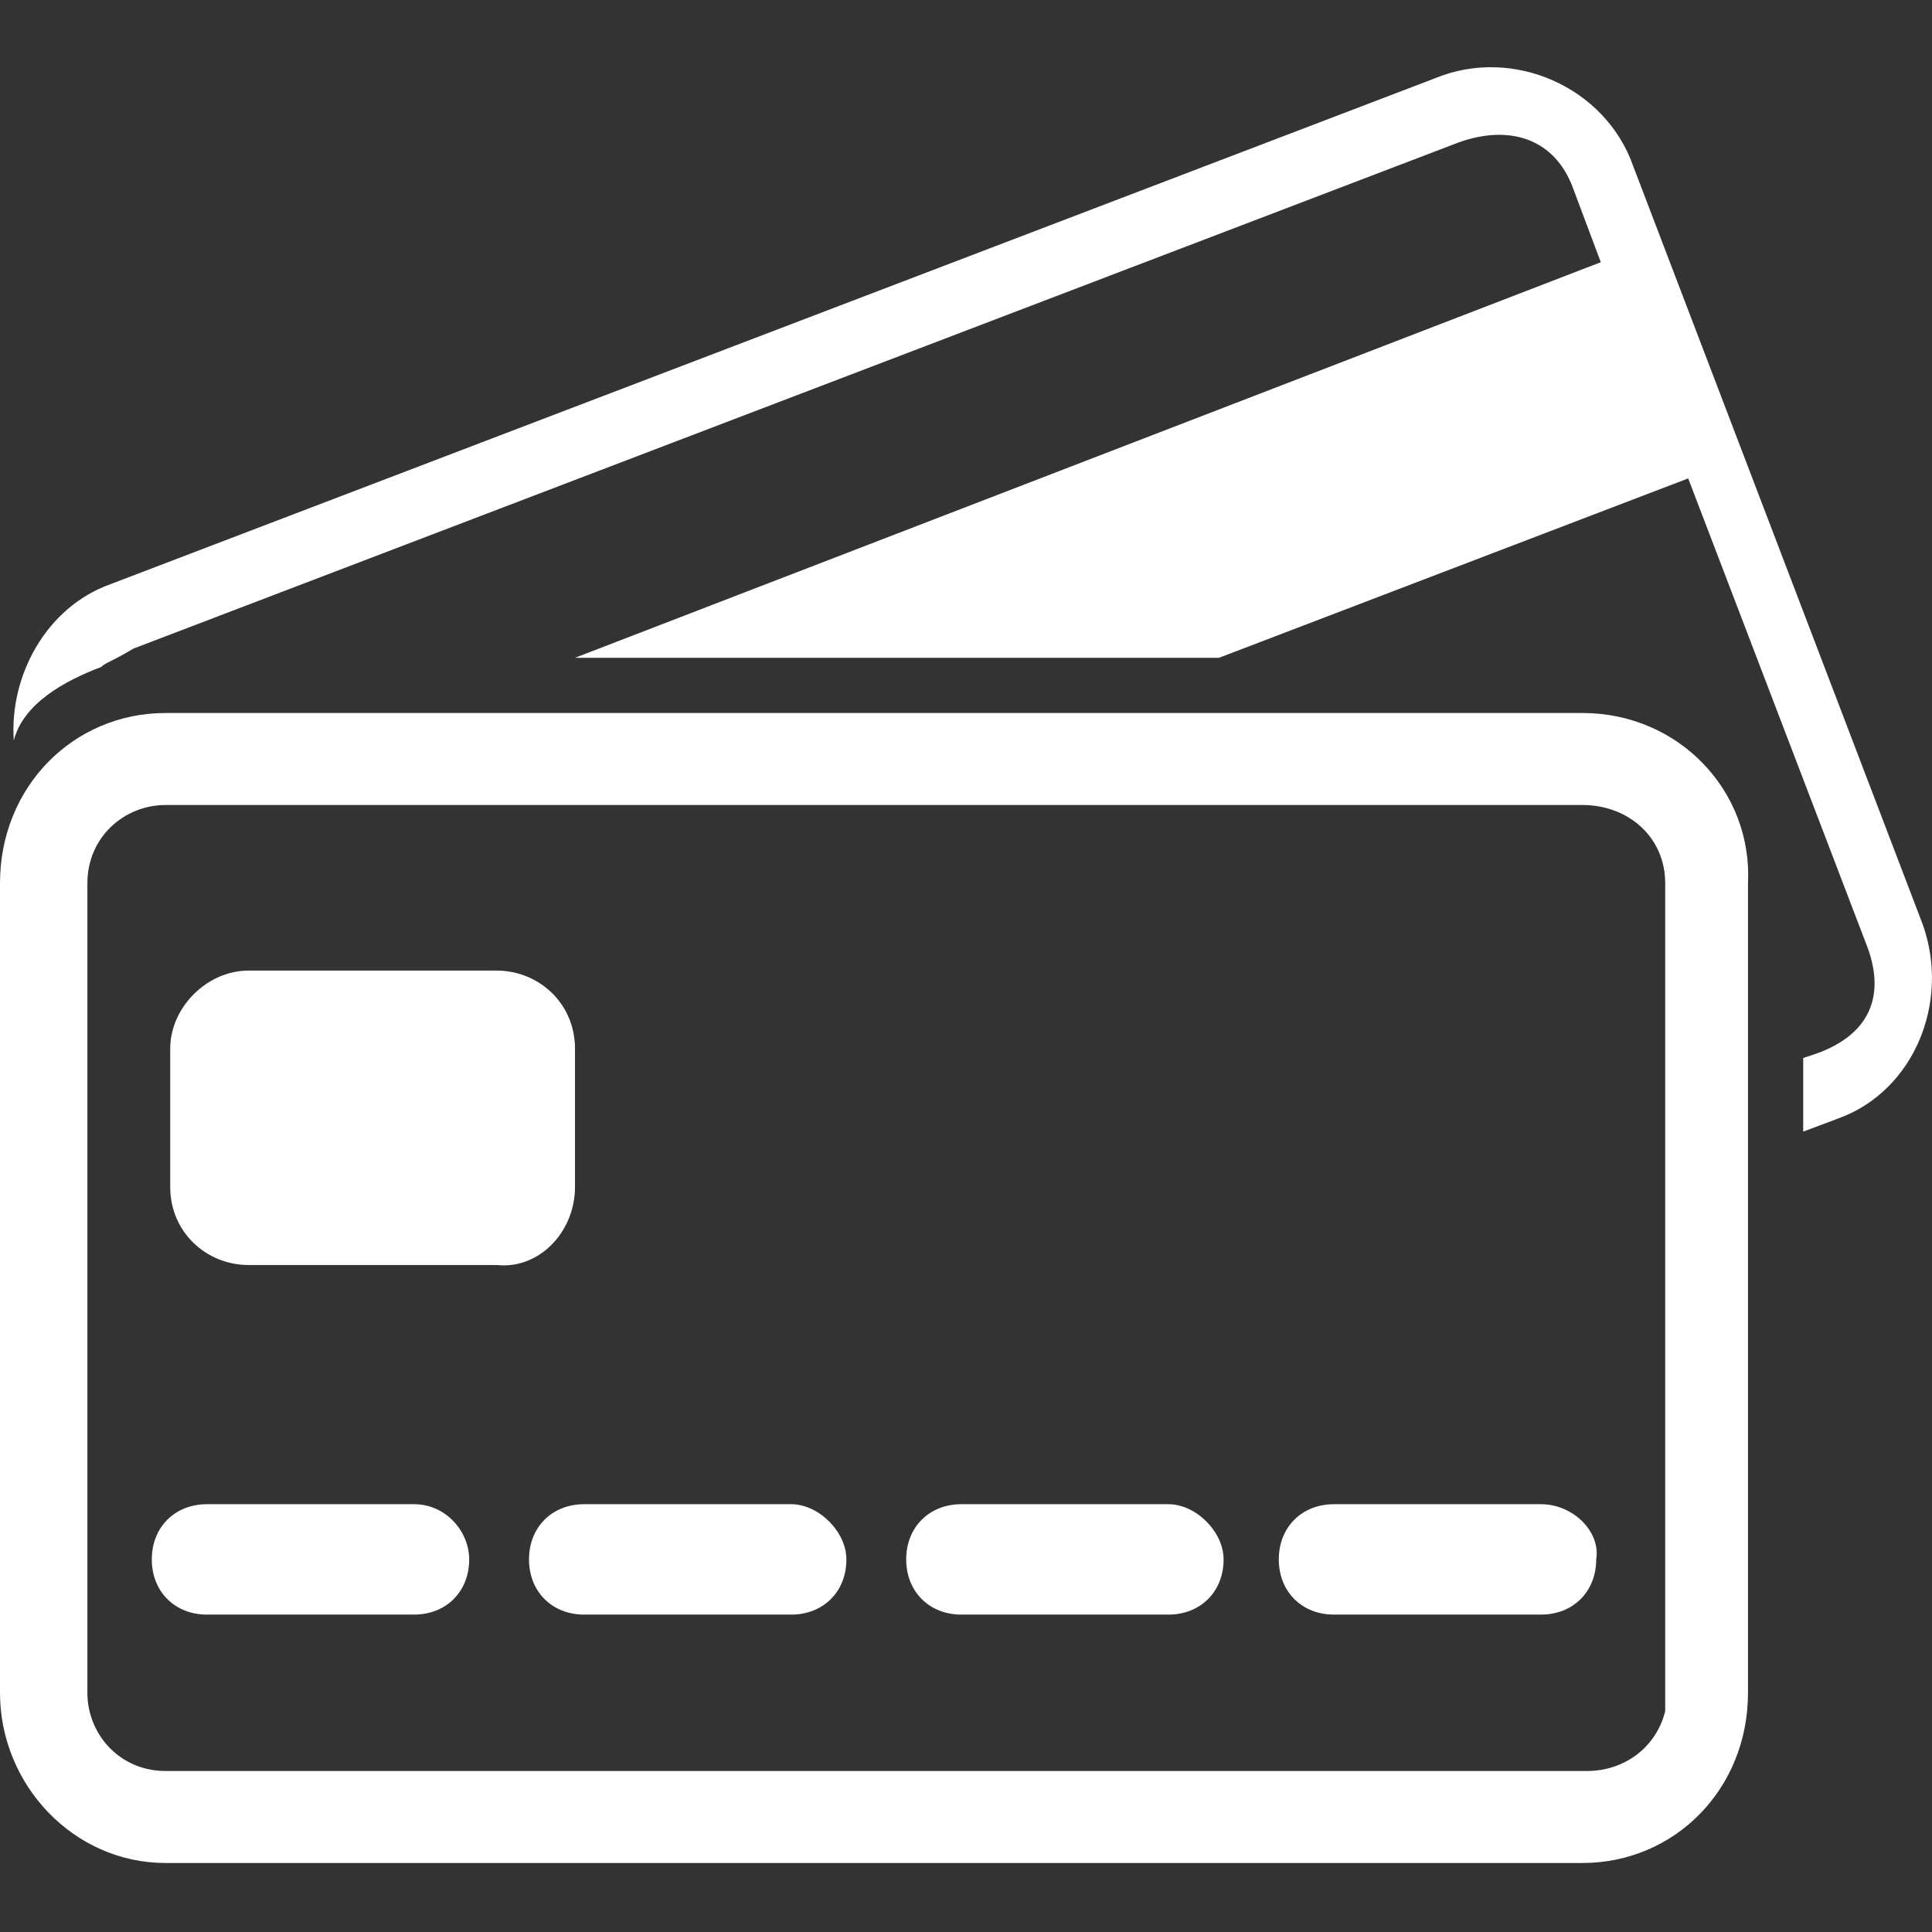 <?phpxml version="1.0" encoding="utf-8"?><svg version="1.2" baseProfile="tiny" xmlns="http://www.w3.org/2000/svg" width="42" height="42" overflow="scroll"><rect width="100%" height="100%" fill="#333333" stroke="none"/><g fill="#FFF"><path d="M34.4 15.5H3.6c-2 0-3.6 1.6-3.6 3.7v17.6c0 2 1.6 3.7 3.6 3.7h30.8c2 0 3.6-1.6 3.6-3.7V19.2c.1-2-1.5-3.7-3.6-3.7zm1.8 3.7v18c-.2.8-.9 1.3-1.7 1.3H3.6c-1 0-1.7-.8-1.7-1.7V19.2c0-1 .8-1.7 1.7-1.7h30.8c1 0 1.8.7 1.8 1.7z"/><path d="M12.5 25.8v-3c0-1-.8-1.7-1.7-1.7H5.4c-.9 0-1.7.8-1.7 1.7v3c0 1 .8 1.7 1.7 1.7h5.4c.9.1 1.7-.7 1.7-1.7zM9 32.7H4.5c-.7 0-1.2.5-1.2 1.2s.5 1.2 1.2 1.2H9c.7 0 1.2-.5 1.2-1.2 0-.6-.5-1.2-1.2-1.2zM17.2 32.7h-4.5c-.7 0-1.2.5-1.2 1.2s.5 1.2 1.2 1.2h4.5c.7 0 1.2-.5 1.2-1.2 0-.6-.6-1.2-1.2-1.2zM25.4 32.7h-4.5c-.7 0-1.2.5-1.2 1.2s.5 1.2 1.2 1.2h4.5c.7 0 1.2-.5 1.2-1.2 0-.6-.6-1.2-1.2-1.2zM33.5 32.7H29c-.7 0-1.2.5-1.2 1.2s.5 1.2 1.2 1.2h4.5c.7 0 1.2-.5 1.2-1.2.1-.6-.5-1.2-1.2-1.2zM41.8 20.1L35.5 3.6c-.6-1.7-2.6-2.6-4.3-1.9l-28.8 11c-1.4.5-2.2 2-2.1 3.4.2-.8 1.1-1.3 1.9-1.6.1-.1.2-.1.7-.4l28.8-11c1.1-.4 2.1-.1 2.5 1l.6 1.6-22.3 8.6h14l10.2-3.9 3.9 10.2c.4 1.1 0 1.9-1.1 2.3l-.3.1v1.6l.8-.3c1.6-.6 2.4-2.5 1.8-4.2z"/></g></svg>